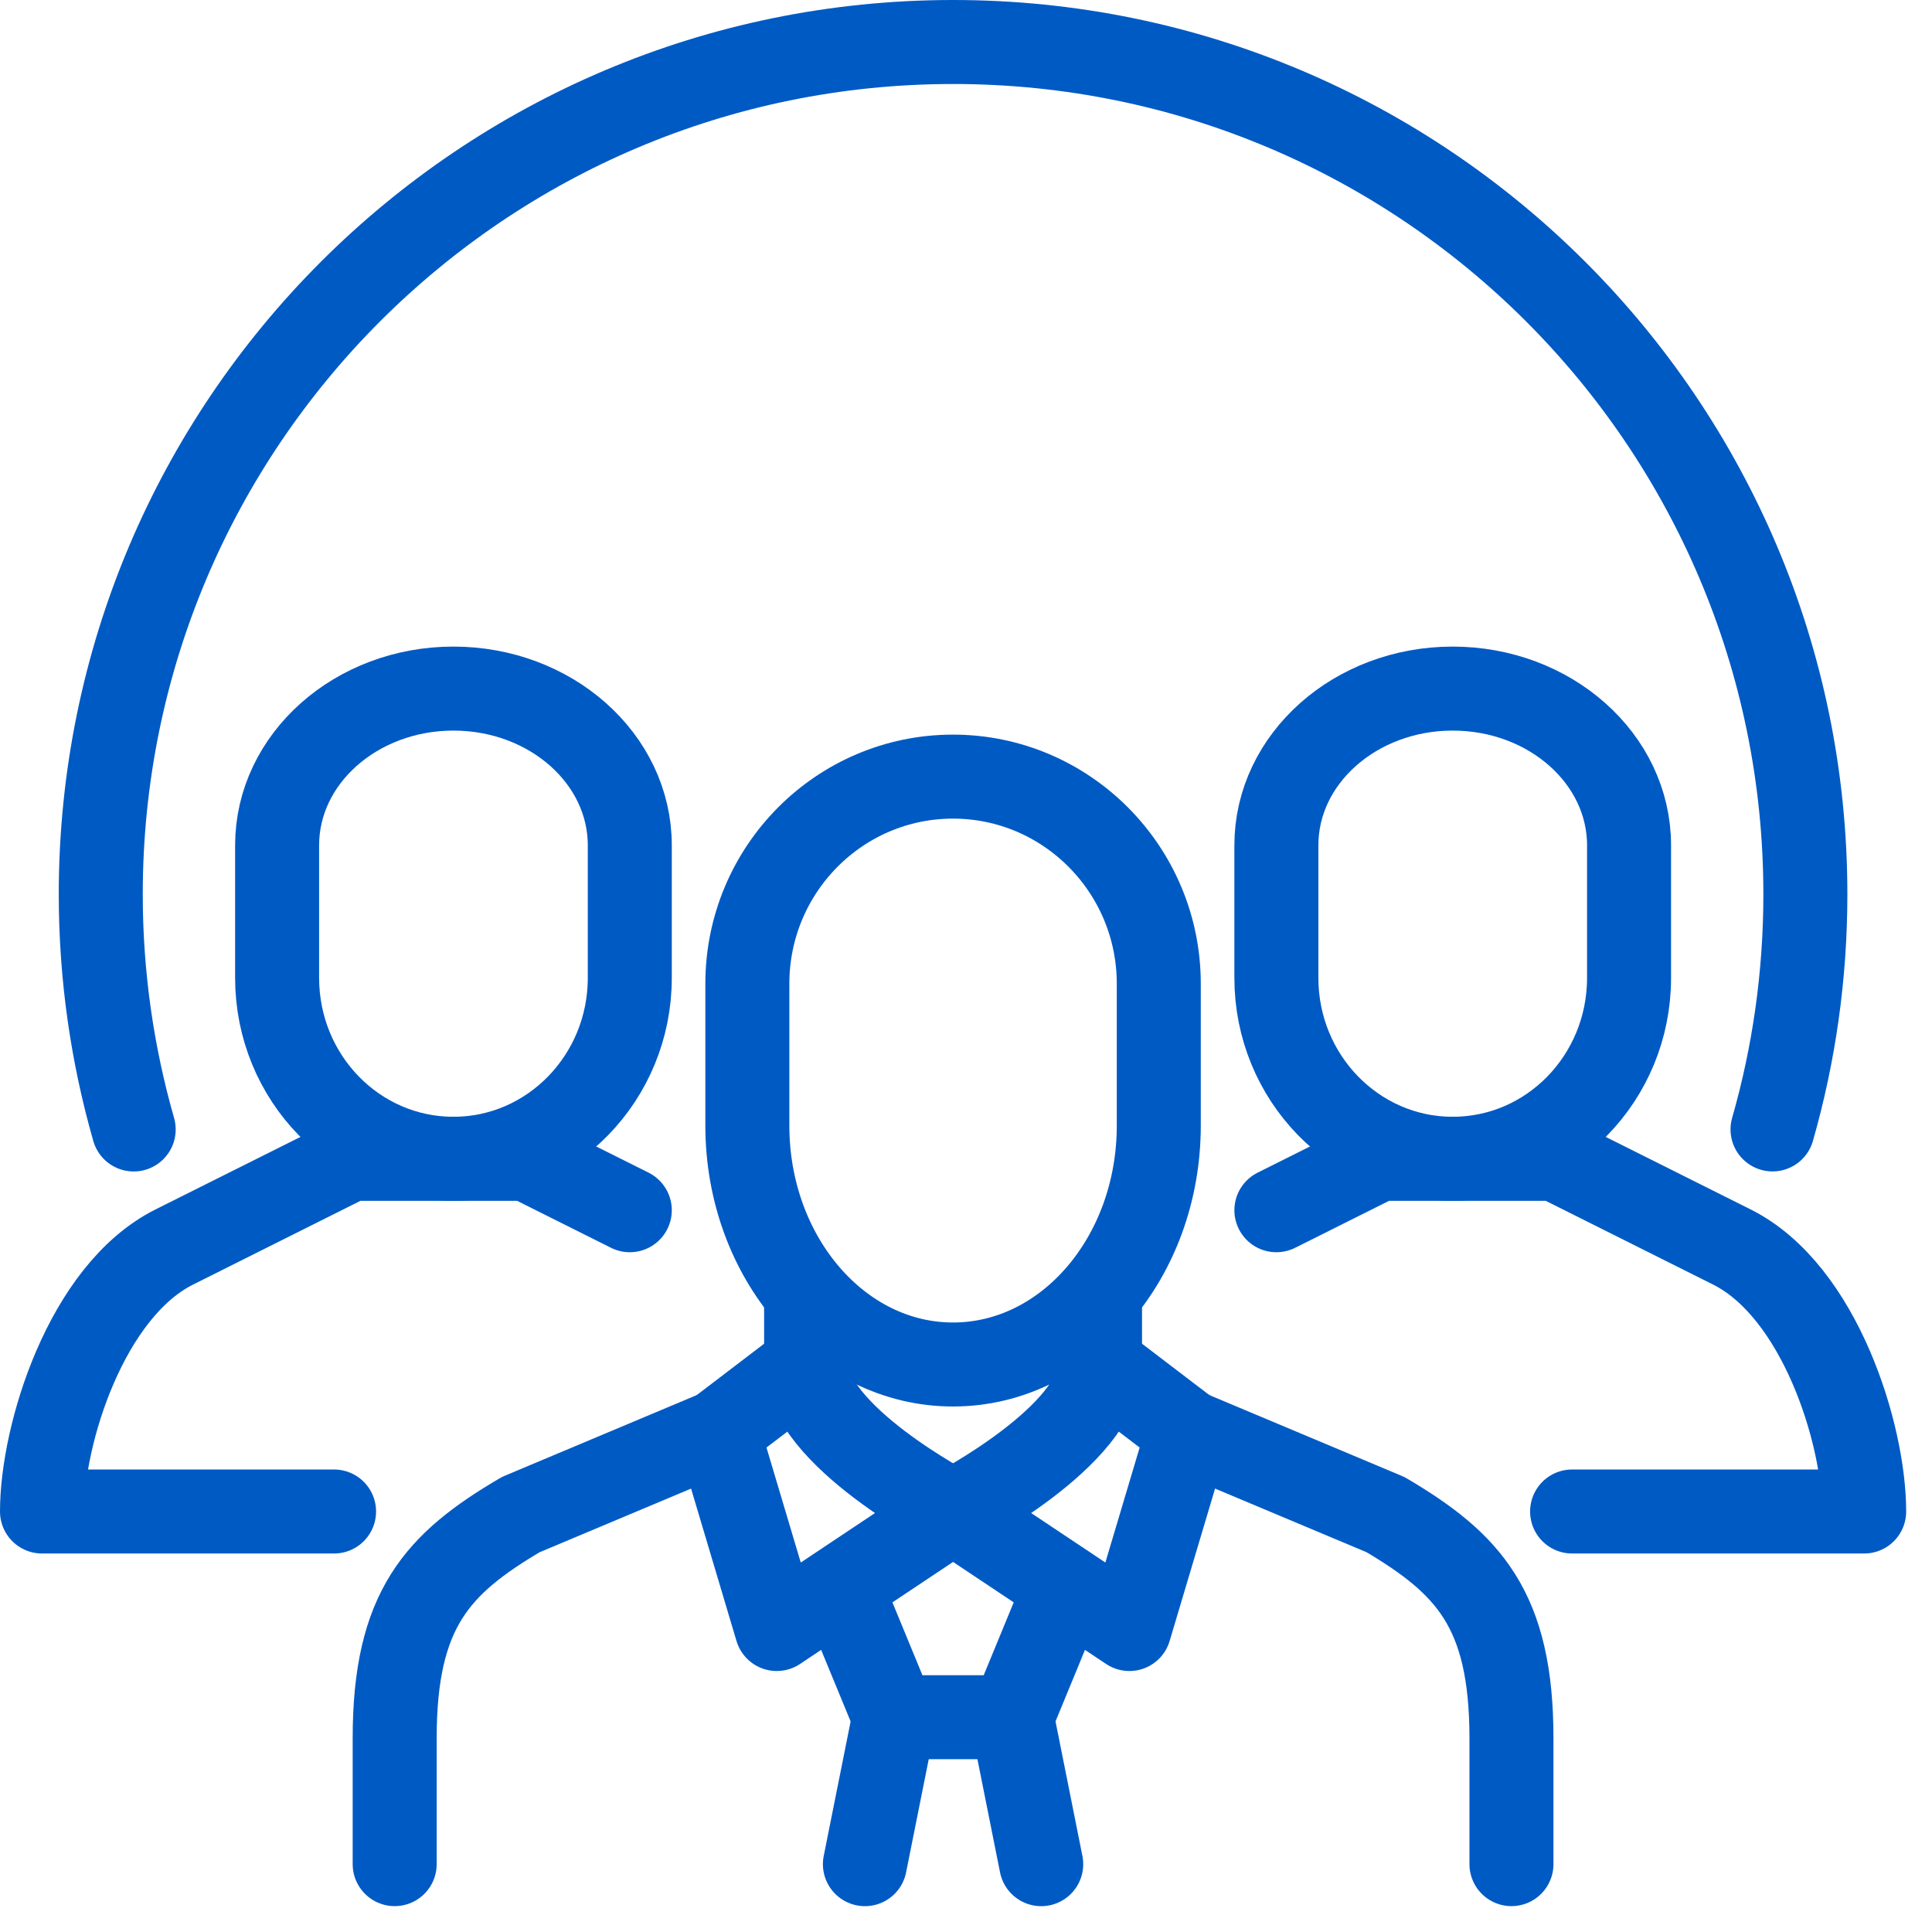 <?xml version="1.0" encoding="UTF-8"?>
<svg xmlns="http://www.w3.org/2000/svg" width="46" height="46" viewBox="0 0 46 46" fill="none">
  <path d="M3.183 26.892C2.674 25.113 2.399 23.234 2.399 21.293C2.399 10.086 11.486 1 22.692 1C33.898 1 42.985 10.086 42.985 21.293C42.985 23.234 42.712 25.113 42.203 26.891" stroke="#005AC4" stroke-width="2" stroke-linecap="round" stroke-linejoin="round"></path>
  <path d="M34.588 27.59C32.269 27.59 30.39 25.659 30.39 23.284V20.126C30.39 18.065 32.272 16.395 34.588 16.395C36.904 16.395 38.787 18.065 38.787 20.126V23.284C38.787 25.661 36.91 27.59 34.588 27.59Z" stroke="#005AC4" stroke-width="2" stroke-linecap="round" stroke-linejoin="round"></path>
  <path d="M30.39 28.815L32.837 27.591H37.039L41.234 29.69C43.335 30.74 44.385 34.158 44.385 35.988H37.431" stroke="#005AC4" stroke-width="2" stroke-linecap="round" stroke-linejoin="round"></path>
  <path d="M10.796 27.59C13.116 27.59 14.995 25.659 14.995 23.284V20.126C14.995 18.065 13.112 16.395 10.796 16.395C8.48 16.395 6.598 18.065 6.598 20.126V23.284C6.598 25.661 8.475 27.59 10.796 27.59Z" stroke="#005AC4" stroke-width="2" stroke-linecap="round" stroke-linejoin="round"></path>
  <path d="M14.995 28.815L12.548 27.591H8.346L4.151 29.69C2.05 30.74 1 34.158 1 35.988H7.954" stroke="#005AC4" stroke-width="2" stroke-linecap="round" stroke-linejoin="round"></path>
  <path d="M22.69 32.488C19.989 32.488 17.794 29.943 17.794 26.799V23.423C17.794 20.699 19.989 18.491 22.69 18.491C25.391 18.491 27.59 20.699 27.59 23.423V26.799C27.59 29.943 25.398 32.488 22.69 32.488Z" stroke="#005AC4" stroke-width="2" stroke-linecap="round" stroke-linejoin="round"></path>
  <path d="M19.193 31.089V32.709" stroke="#005AC4" stroke-width="2" stroke-linecap="round" stroke-linejoin="round"></path>
  <path d="M19.194 32.488C19.194 34.18 22.692 35.987 22.692 35.987L18.494 38.786L17.094 34.089L19.194 32.488Z" stroke="#005AC4" stroke-width="2" stroke-linecap="round" stroke-linejoin="round"></path>
  <path d="M21.293 40.886L20.593 44.385" stroke="#005AC4" stroke-width="2" stroke-linecap="round" stroke-linejoin="round"></path>
  <path d="M24.092 40.886L24.791 44.385" stroke="#005AC4" stroke-width="2" stroke-linecap="round" stroke-linejoin="round"></path>
  <path d="M17.094 34.089L12.399 36.062C10.419 37.227 9.397 38.317 9.397 41.384V44.384" stroke="#005AC4" stroke-width="2" stroke-linecap="round" stroke-linejoin="round"></path>
  <path d="M26.191 31.089V32.709" stroke="#005AC4" stroke-width="2" stroke-linecap="round" stroke-linejoin="round"></path>
  <path d="M26.191 32.488C26.191 34.18 22.692 35.987 22.692 35.987L26.89 38.786L28.29 34.089L26.191 32.488Z" stroke="#005AC4" stroke-width="2" stroke-linecap="round" stroke-linejoin="round"></path>
  <path d="M25.265 38.036L24.091 40.886H21.293L20.119 38.036" stroke="#005AC4" stroke-width="2" stroke-linecap="round" stroke-linejoin="round"></path>
  <path d="M28.29 34.089L32.987 36.062C34.96 37.227 35.987 38.317 35.987 41.384V44.384" stroke="#005AC4" stroke-width="2" stroke-linecap="round" stroke-linejoin="round"></path>
</svg>
